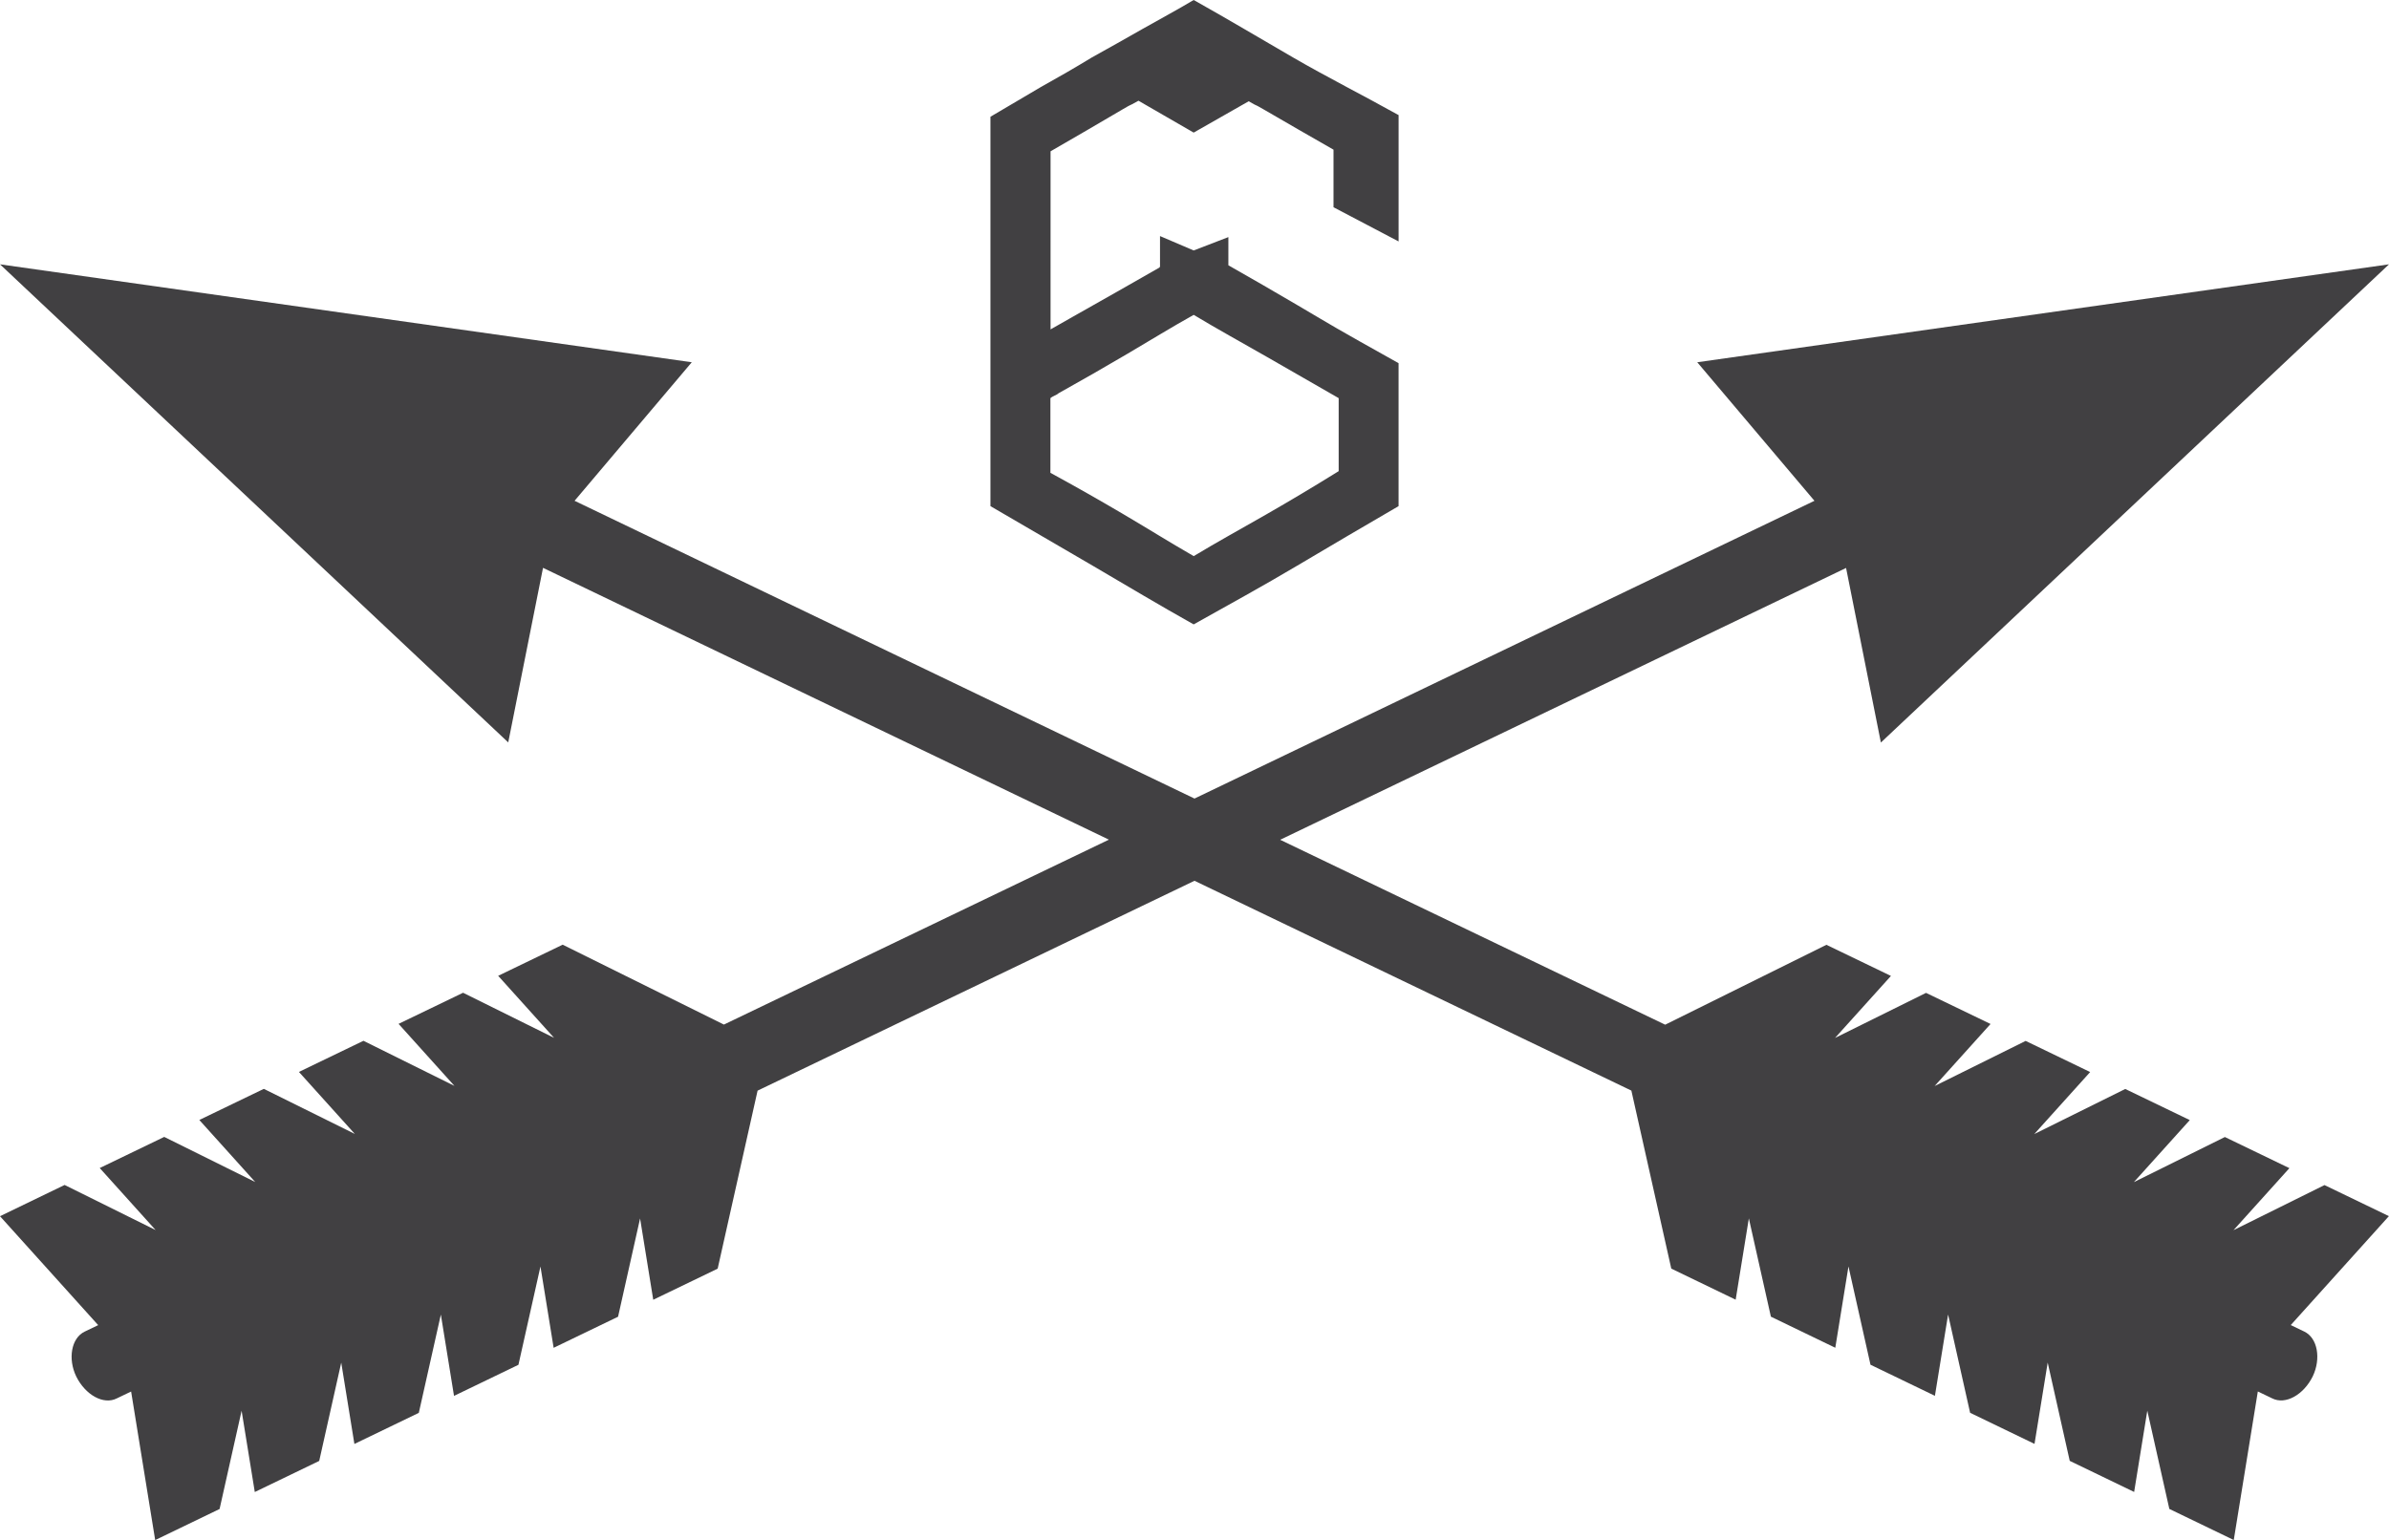 <?xml version="1.0" encoding="utf-8"?>
<!-- Generator: Adobe Illustrator 16.0.0, SVG Export Plug-In . SVG Version: 6.00 Build 0)  -->
<!DOCTYPE svg PUBLIC "-//W3C//DTD SVG 1.1//EN" "http://www.w3.org/Graphics/SVG/1.1/DTD/svg11.dtd">
<svg version="1.1" xmlns="http://www.w3.org/2000/svg" xmlns:xlink="http://www.w3.org/1999/xlink" x="0px" y="0px" width="120px"
	 height="77.38px" viewBox="0 0 120 77.38" enable-background="new 0 0 120 77.38" xml:space="preserve">
<g id="footer_x5F_960">
</g>
<g id="phase_x5F_004">
	<g>
		<path fill="#414042" d="M70.252,12.131V5.771L70.24,5.777c-1.705-0.952-3.607-1.914-5.283-2.886
			C63.277,1.919,61.666,0.955,59.959,0c-0.826,0.496-1.75,0.987-2.604,1.474s-1.693,0.96-2.521,1.418
			c-0.423,0.258-0.84,0.506-1.253,0.744c-0.414,0.238-0.85,0.486-1.309,0.743L49.75,5.866V18.08v0.251v0.335v1.911v2.212v2.641
			c0,0,3.444,2.004,5.146,2.999c1.701,0.995,3.332,1.976,5.062,2.943c1.729-0.968,3.515-1.948,5.188-2.943
			c1.675-0.995,3.377-1.994,5.105-2.999v-7.183c-3.436-1.921-3.119-1.76-5.105-2.929c-1.133-0.668-2.285-1.33-3.444-1.989v-1.416
			l-1.743,0.671l-1.691-0.723v1.531c-0.01,0.018-0.018,0.032-0.028,0.05c-1.431,0.82-2.876,1.641-4.334,2.462
			c-0.384,0.215-0.759,0.431-1.136,0.646V7.602c1.212-0.697,2.41-1.396,3.594-2.093c0.632-0.372,0.184-0.086,0.822-0.448
			l2.773,1.601l2.763-1.574c0.607,0.35,0.133,0.05,0.748,0.407c1.185,0.689,2.355,1.364,3.513,2.025v2.893L70.252,12.131z
			 M52.971,19.879c0.102-0.046,0.172-0.088,0.209-0.125c1.135-0.633,2.278-1.288,3.432-1.967s2.213-1.334,3.348-1.967
			c1.172,0.707,2.441,1.404,3.641,2.092c1.199,0.688,2.412,1.386,3.641,2.092v3.669c-1.229,0.763-2.441,1.488-3.641,2.176
			s-2.469,1.385-3.641,2.093c-1.228-0.708-2.357-1.414-3.557-2.121c-1.199-0.706-2.413-1.395-3.641-2.064v-3.752
			C52.799,19.968,52.869,19.926,52.971,19.879z"/>
		<path fill="#414042" d="M116.76,59.543l-4.571,2.266l2.808-3.116l-3.241-1.564l-4.571,2.266l2.808-3.117l-3.24-1.563l-4.571,2.265
			l2.807-3.116l-3.24-1.564l-4.571,2.266l2.808-3.117l-3.241-1.563l-4.571,2.265l2.809-3.116l-3.242-1.564l-8.098,4.014
			l-19.34-9.291l28.426-13.657l1.748,8.771L120,13.281l-34.747,4.92l5.887,6.961L60,40.123L28.861,25.162l5.887-6.961L0,13.281
			l25.529,24.021l1.747-8.771l28.425,13.657l-19.339,9.291l-8.099-4.014l-3.24,1.564l2.807,3.116l-4.57-2.265l-3.24,1.563
			l2.807,3.117l-4.571-2.266l-3.241,1.564l2.808,3.116l-4.571-2.265l-3.24,1.563l2.807,3.117l-4.57-2.266l-3.24,1.564l2.807,3.116
			l-4.571-2.266L0,61.107l4.932,5.473l-0.681,0.327c-0.675,0.326-0.847,1.37-0.424,2.248c0.456,0.927,1.37,1.45,2.045,1.104
			l0.714-0.343l1.209,7.464l3.235-1.562l1.106-4.938l0.662,4.085l3.236-1.562l1.106-4.939l0.661,4.086l3.236-1.562l1.107-4.938
			l0.661,4.085l3.236-1.562l1.106-4.939l0.662,4.086l3.236-1.562l1.106-4.939l0.661,4.086l3.236-1.562l2.005-8.944L60,44.254
			l21.944,10.542l2.005,8.944l3.234,1.562l0.662-4.086l1.107,4.939l3.235,1.562l0.662-4.086l1.106,4.939l3.236,1.562l0.662-4.085
			l1.106,4.938l3.235,1.562l0.662-4.086l1.107,4.939l3.235,1.562l0.661-4.085l1.107,4.938l3.236,1.562l1.209-7.464l0.713,0.343
			c0.676,0.347,1.59-0.177,2.046-1.104c0.421-0.878,0.251-1.922-0.425-2.248l-0.68-0.327l4.93-5.473L116.76,59.543z"/>
	</g>
</g>
<g id="top_x5F_phase_x5F_004">
</g>
<g id="phase_x5F_003">
</g>
<g id="top_x5F_phase_x5F_003">
</g>
<g id="phase_x5F_002">
</g>
<g id="top_x5F_phase_x5F_002">
</g>
<g id="phase_x5F_001">
</g>
<g id="top_x5F_phase_x5F_001">
</g>
<g id="unused" display="none">
	<g display="inline">
		<g opacity="0.21">
			<path fill="#C2A45E" d="M788.264-2.637l-28.158,13.955L777.4-7.881l-19.965-9.636L729.276-3.562l17.294-19.199l-19.964-9.636
				l-28.158,13.955l17.293-19.199l-19.964-9.636l-28.158,13.955l17.295-19.199l-19.966-9.636l-28.159,13.955L654.084-67.4
				l-19.965-9.636l-49.888,24.726l-119.135-57.238l175.108-84.128l10.764,54.029l157.261-147.975l-214.054,30.308l36.264,42.883
				l-191.824,92.16l-191.825-92.16l36.265-42.883L69-287.622l157.262,147.975l10.763-54.029l175.108,84.128L292.996-52.311
				l-49.887-24.726L223.145-67.4l17.295,19.199l-28.158-13.955l-19.965,9.636l17.295,19.199l-28.159-13.955l-19.966,9.636
				l17.295,19.199l-28.158-13.955l-19.964,9.636l17.293,19.199l-28.159-13.955L99.83-7.881l17.294,19.199L88.965-2.637L69,6.999
				l30.371,33.716l-4.188,2.013c-4.159,2.006-5.213,8.438-2.613,13.846c2.81,5.71,8.439,8.938,12.601,6.801l4.394-2.111
				l7.449,45.976l19.932-9.622l6.818-30.426l4.078,25.168l19.934-9.622l6.816-30.425l4.078,25.167l19.934-9.622l6.818-30.426
				l4.077,25.168l19.934-9.622l6.818-30.425l4.077,25.167l19.933-9.622l6.819-30.425l4.078,25.167l19.932-9.622l12.349-55.099
				l135.177-64.944l135.176,64.944l12.348,55.099l19.934,9.622l4.077-25.167l6.819,30.425l19.933,9.622l4.077-25.167l6.818,30.425
				l19.934,9.622l4.078-25.168l6.816,30.426l19.934,9.622l4.078-25.167l6.817,30.425l19.933,9.622l4.078-25.168l6.818,30.426
				l19.934,9.622l7.449-45.976l4.392,2.111c4.162,2.137,9.792-1.091,12.602-6.801c2.599-5.408,1.546-11.84-2.612-13.846
				l-4.189-2.013l30.372-33.716L788.264-2.637z"/>
		</g>
	</g>
</g>
</svg>
